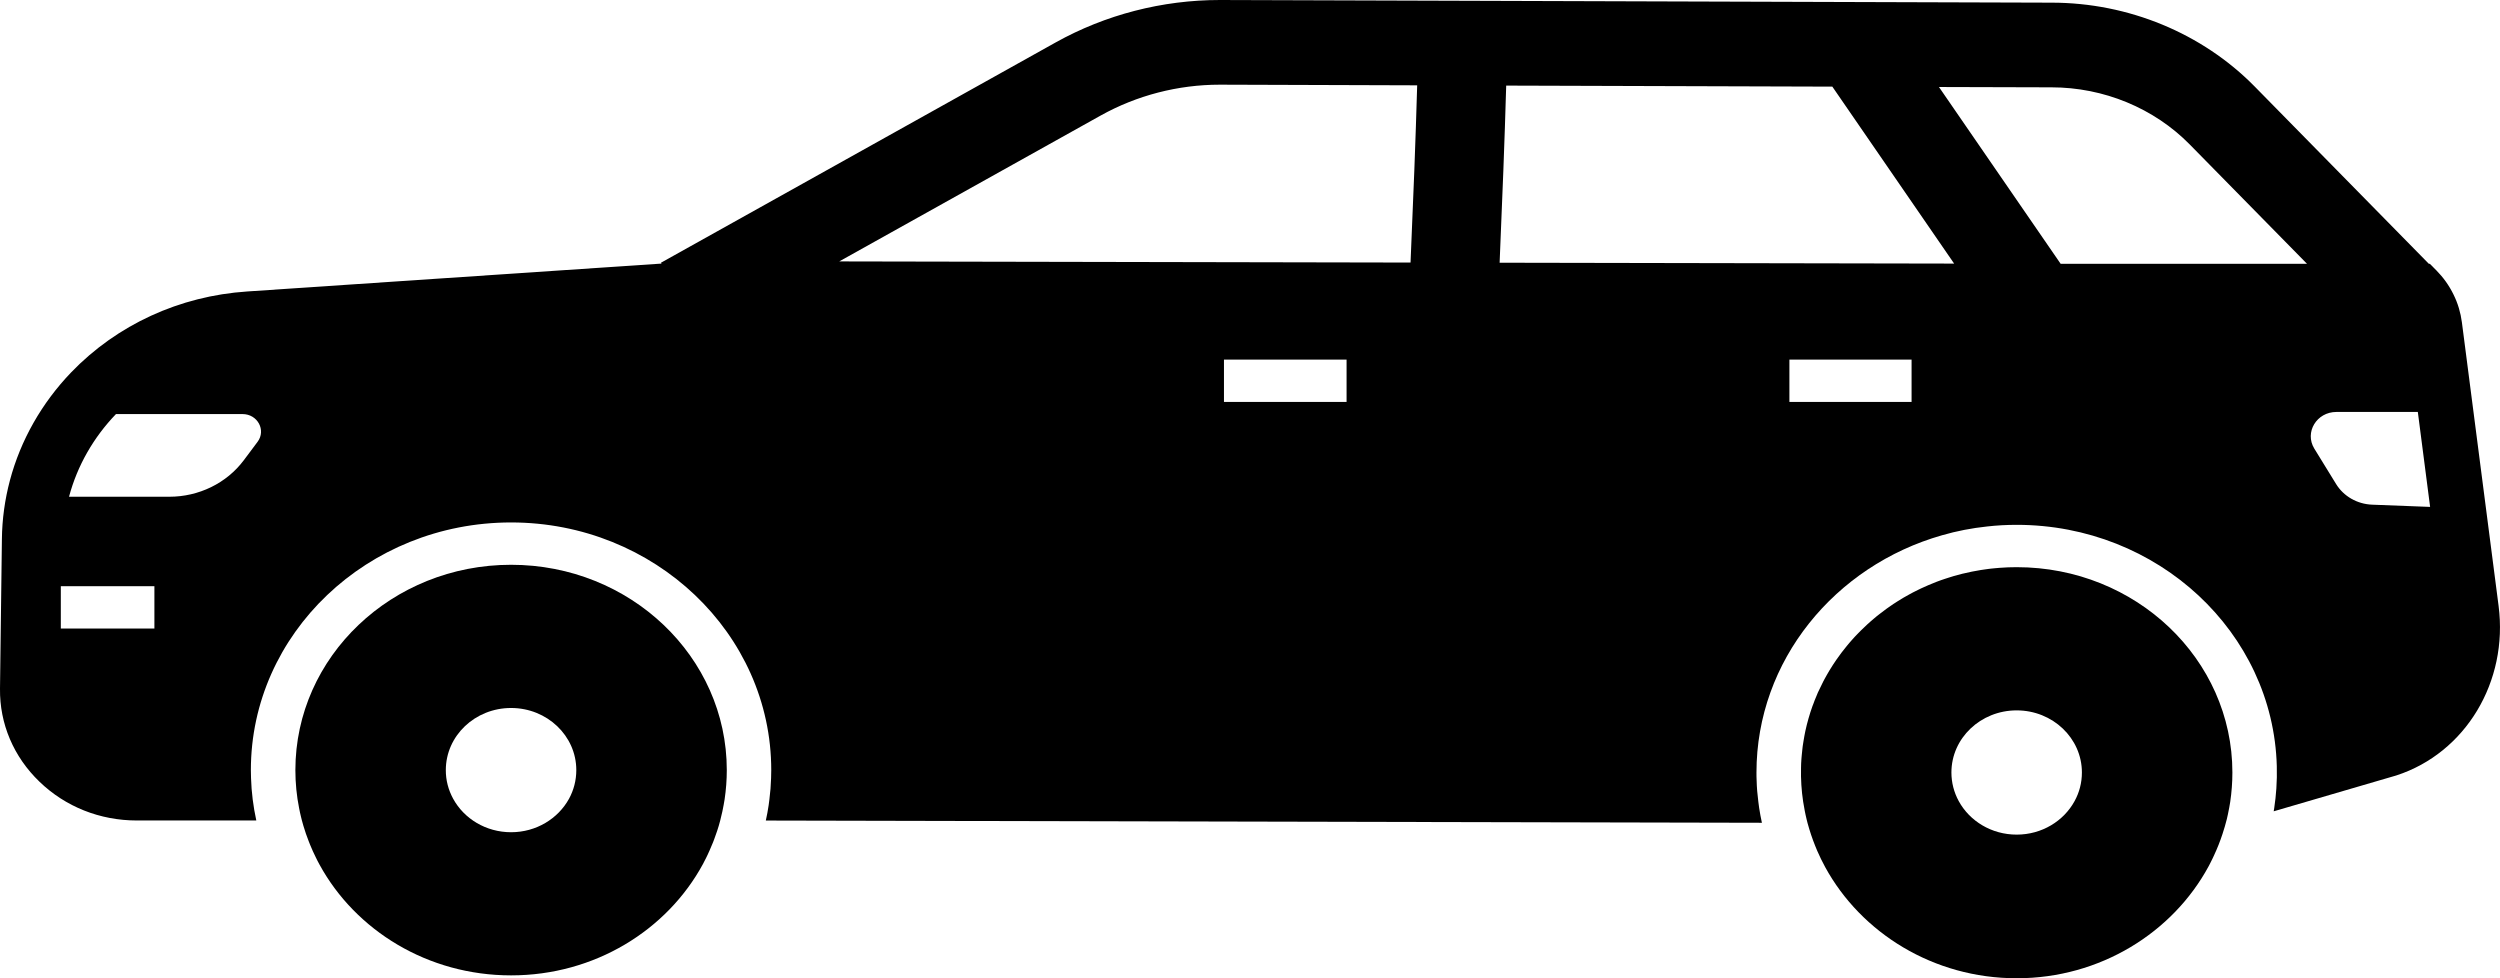 <svg width="46" height="18" viewBox="0 0 46 18" fill="none" xmlns="http://www.w3.org/2000/svg">
<path d="M37.107 10.436C37.001 10.436 36.897 10.44 36.794 10.448C36.763 10.45 36.732 10.453 36.701 10.456C36.677 10.458 36.654 10.461 36.631 10.463L36.59 10.468C36.566 10.471 36.542 10.474 36.518 10.478C36.493 10.482 36.468 10.485 36.443 10.489C36.389 10.498 36.336 10.507 36.283 10.518C36.222 10.53 36.163 10.544 36.103 10.558H36.103C36.053 10.571 36.004 10.584 35.954 10.598C35.925 10.607 35.895 10.616 35.867 10.625C35.84 10.633 35.815 10.641 35.789 10.65L35.712 10.676C35.686 10.686 35.661 10.695 35.636 10.704C35.586 10.724 35.536 10.744 35.486 10.765C35.443 10.783 35.399 10.803 35.356 10.823C35.338 10.831 35.321 10.839 35.304 10.848C35.268 10.865 35.232 10.884 35.196 10.902C35.173 10.915 35.149 10.927 35.126 10.94C35.056 10.978 34.987 11.018 34.92 11.061C34.898 11.075 34.877 11.089 34.855 11.103C34.854 11.104 34.852 11.104 34.851 11.105C34.83 11.119 34.809 11.133 34.788 11.148C34.764 11.165 34.739 11.182 34.715 11.199C34.675 11.228 34.636 11.258 34.597 11.288C34.576 11.304 34.556 11.32 34.535 11.336C34.516 11.352 34.498 11.367 34.479 11.383C34.457 11.402 34.435 11.42 34.414 11.439C34.395 11.456 34.376 11.473 34.357 11.49C34.318 11.525 34.281 11.562 34.244 11.598C34.227 11.614 34.211 11.631 34.195 11.647C34.172 11.671 34.15 11.694 34.127 11.718C34.112 11.735 34.097 11.751 34.082 11.768C34.065 11.787 34.048 11.807 34.031 11.826C34.014 11.846 33.997 11.866 33.981 11.886C33.915 11.966 33.852 12.049 33.793 12.134C33.747 12.2 33.704 12.267 33.662 12.336C33.647 12.362 33.632 12.387 33.617 12.413C33.602 12.439 33.587 12.466 33.573 12.492C33.564 12.508 33.556 12.525 33.547 12.541C33.513 12.607 33.48 12.675 33.449 12.743C33.439 12.767 33.428 12.792 33.419 12.816C33.408 12.84 33.398 12.864 33.389 12.888C33.382 12.905 33.376 12.922 33.37 12.94C33.363 12.956 33.356 12.973 33.35 12.991C33.296 13.142 33.252 13.296 33.218 13.453C33.212 13.483 33.205 13.514 33.2 13.545C33.194 13.576 33.188 13.607 33.184 13.639C33.178 13.668 33.174 13.698 33.17 13.728C33.168 13.748 33.165 13.769 33.163 13.79C33.158 13.825 33.154 13.862 33.152 13.898C33.15 13.917 33.148 13.935 33.147 13.954L33.145 13.982C33.144 14.005 33.142 14.027 33.141 14.05C33.14 14.077 33.139 14.104 33.139 14.132C33.134 14.339 33.147 14.546 33.178 14.751C33.187 14.808 33.197 14.865 33.208 14.922C33.212 14.943 33.216 14.964 33.221 14.985C33.222 14.989 33.222 14.992 33.223 14.995C33.229 15.02 33.234 15.044 33.24 15.069C33.246 15.093 33.252 15.117 33.258 15.141L33.261 15.152C33.299 15.291 33.345 15.429 33.399 15.563C33.411 15.594 33.424 15.624 33.437 15.655C33.481 15.757 33.531 15.858 33.584 15.956C34.246 17.166 35.575 18 37.107 18C38.645 18 39.978 17.159 40.638 15.941C40.646 15.926 40.654 15.91 40.662 15.895C40.678 15.863 40.694 15.832 40.709 15.801C40.719 15.781 40.729 15.76 40.738 15.739C40.798 15.611 40.85 15.479 40.894 15.345C40.924 15.254 40.951 15.163 40.974 15.07C40.981 15.04 40.988 15.01 40.994 14.981C40.996 14.972 40.998 14.964 40.999 14.955C41.005 14.929 41.011 14.902 41.015 14.875L41.018 14.86C41.024 14.825 41.03 14.79 41.036 14.755C41.062 14.578 41.076 14.397 41.076 14.214C41.076 12.128 39.299 10.436 37.107 10.436ZM38.172 14.741C37.972 15.107 37.571 15.357 37.107 15.357C36.643 15.357 36.241 15.107 36.041 14.741C35.952 14.578 35.906 14.397 35.906 14.214C35.906 13.583 36.443 13.071 37.107 13.071C37.77 13.071 38.307 13.583 38.307 14.214C38.307 14.404 38.259 14.583 38.172 14.741Z" fill="black"/>
<path d="M45.974 11.148L45.299 5.932C45.276 5.754 45.225 5.581 45.145 5.42C45.066 5.257 44.96 5.108 44.831 4.977L44.709 4.854H44.691L41.487 1.593C40.523 0.611 39.16 0.049 37.751 0.049L22.446 0C21.385 0 20.34 0.27 19.424 0.781L12.162 4.834L12.172 4.85L4.549 5.363C3.304 5.446 2.154 5.975 1.31 6.851C0.769 7.414 0.379 8.1 0.183 8.837C0.089 9.191 0.039 9.554 0.035 9.918L0 12.671C-0.008 13.317 0.25 13.925 0.727 14.384C1.204 14.844 1.839 15.097 2.518 15.097H4.716C4.66 14.84 4.627 14.579 4.619 14.317C4.617 14.269 4.616 14.219 4.616 14.17C4.616 11.657 6.764 9.613 9.404 9.613C12.043 9.613 14.191 11.657 14.191 14.17C14.191 14.22 14.19 14.27 14.188 14.319C14.184 14.449 14.174 14.58 14.157 14.709C14.153 14.745 14.149 14.781 14.143 14.817C14.129 14.911 14.112 15.005 14.091 15.098L32.419 15.139C32.399 15.048 32.382 14.955 32.368 14.863C32.362 14.825 32.357 14.787 32.353 14.749C32.336 14.62 32.325 14.49 32.322 14.36C32.319 14.311 32.319 14.262 32.319 14.214C32.319 12.155 33.761 10.41 35.736 9.848C36.002 9.771 36.28 9.717 36.564 9.687C36.742 9.667 36.923 9.657 37.107 9.657C39.705 9.657 41.827 11.637 41.893 14.096V14.097C41.897 14.233 41.894 14.37 41.885 14.507C41.877 14.627 41.864 14.747 41.846 14.866L41.836 14.928L44.083 14.271L44.096 14.267C45.365 13.854 46.155 12.542 45.974 11.148ZM2.841 11.565H1.119V10.786H2.841V11.565ZM4.739 8.13L4.484 8.471C4.328 8.678 4.123 8.847 3.885 8.963C3.648 9.079 3.384 9.14 3.117 9.14H1.27C1.423 8.565 1.724 8.045 2.134 7.619H4.463C4.739 7.619 4.9 7.916 4.739 8.13ZM24.777 7.396H22.521V6.617H24.777V7.396ZM25.954 4.831L15.442 4.81L20.252 2.126C20.917 1.755 21.676 1.558 22.444 1.558L26.076 1.57C26.048 2.556 26.005 3.665 25.954 4.831ZM35.173 7.396H32.925V6.617H35.173V7.396ZM27.593 4.834C27.643 3.67 27.686 2.563 27.714 1.575L33.715 1.594L35.956 4.85L27.593 4.834ZM37.916 4.854L35.677 1.601L37.748 1.607C38.708 1.607 39.635 1.99 40.291 2.658L42.449 4.854H37.916ZM43.647 9.286C43.372 9.275 43.123 9.132 42.984 8.906L42.583 8.254C42.4 7.955 42.626 7.58 42.989 7.58H44.488L44.714 9.327L43.647 9.286Z" fill="black"/>
<path d="M9.404 10.392C7.212 10.392 5.435 12.084 5.435 14.17C5.435 14.407 5.458 14.644 5.505 14.878C5.509 14.899 5.513 14.92 5.518 14.941C5.519 14.944 5.519 14.948 5.52 14.951C5.526 14.976 5.531 15 5.537 15.024C5.543 15.049 5.549 15.073 5.555 15.097L5.558 15.107C5.566 15.136 5.574 15.165 5.582 15.193C5.611 15.291 5.644 15.387 5.681 15.481C5.689 15.502 5.697 15.524 5.706 15.544C5.738 15.622 5.772 15.699 5.81 15.774C5.82 15.795 5.83 15.816 5.841 15.837C5.854 15.862 5.867 15.887 5.881 15.912C6.543 17.121 7.872 17.947 9.404 17.947C10.942 17.947 12.275 17.115 12.935 15.897C12.943 15.882 12.951 15.866 12.959 15.85C12.97 15.829 12.982 15.806 12.993 15.784C13.002 15.765 13.012 15.745 13.021 15.726C13.024 15.719 13.028 15.713 13.03 15.706C13.04 15.687 13.048 15.668 13.056 15.649C13.079 15.599 13.1 15.549 13.12 15.498C13.128 15.479 13.135 15.46 13.142 15.44C13.161 15.39 13.179 15.339 13.196 15.287C13.206 15.257 13.215 15.226 13.225 15.195C13.234 15.162 13.243 15.129 13.252 15.097C13.266 15.043 13.279 14.988 13.291 14.933C13.292 14.931 13.292 14.929 13.292 14.928C13.297 14.908 13.301 14.888 13.304 14.868C13.309 14.848 13.313 14.826 13.316 14.806C13.322 14.773 13.328 14.74 13.333 14.707C13.359 14.531 13.373 14.352 13.373 14.17C13.373 12.084 11.596 10.392 9.404 10.392ZM10.47 14.697C10.269 15.063 9.867 15.313 9.404 15.313C8.94 15.313 8.538 15.063 8.338 14.697C8.249 14.534 8.202 14.353 8.203 14.17C8.203 13.539 8.74 13.027 9.404 13.027C10.067 13.027 10.604 13.539 10.604 14.17C10.604 14.36 10.556 14.539 10.47 14.697Z" fill="black"/>
</svg>
